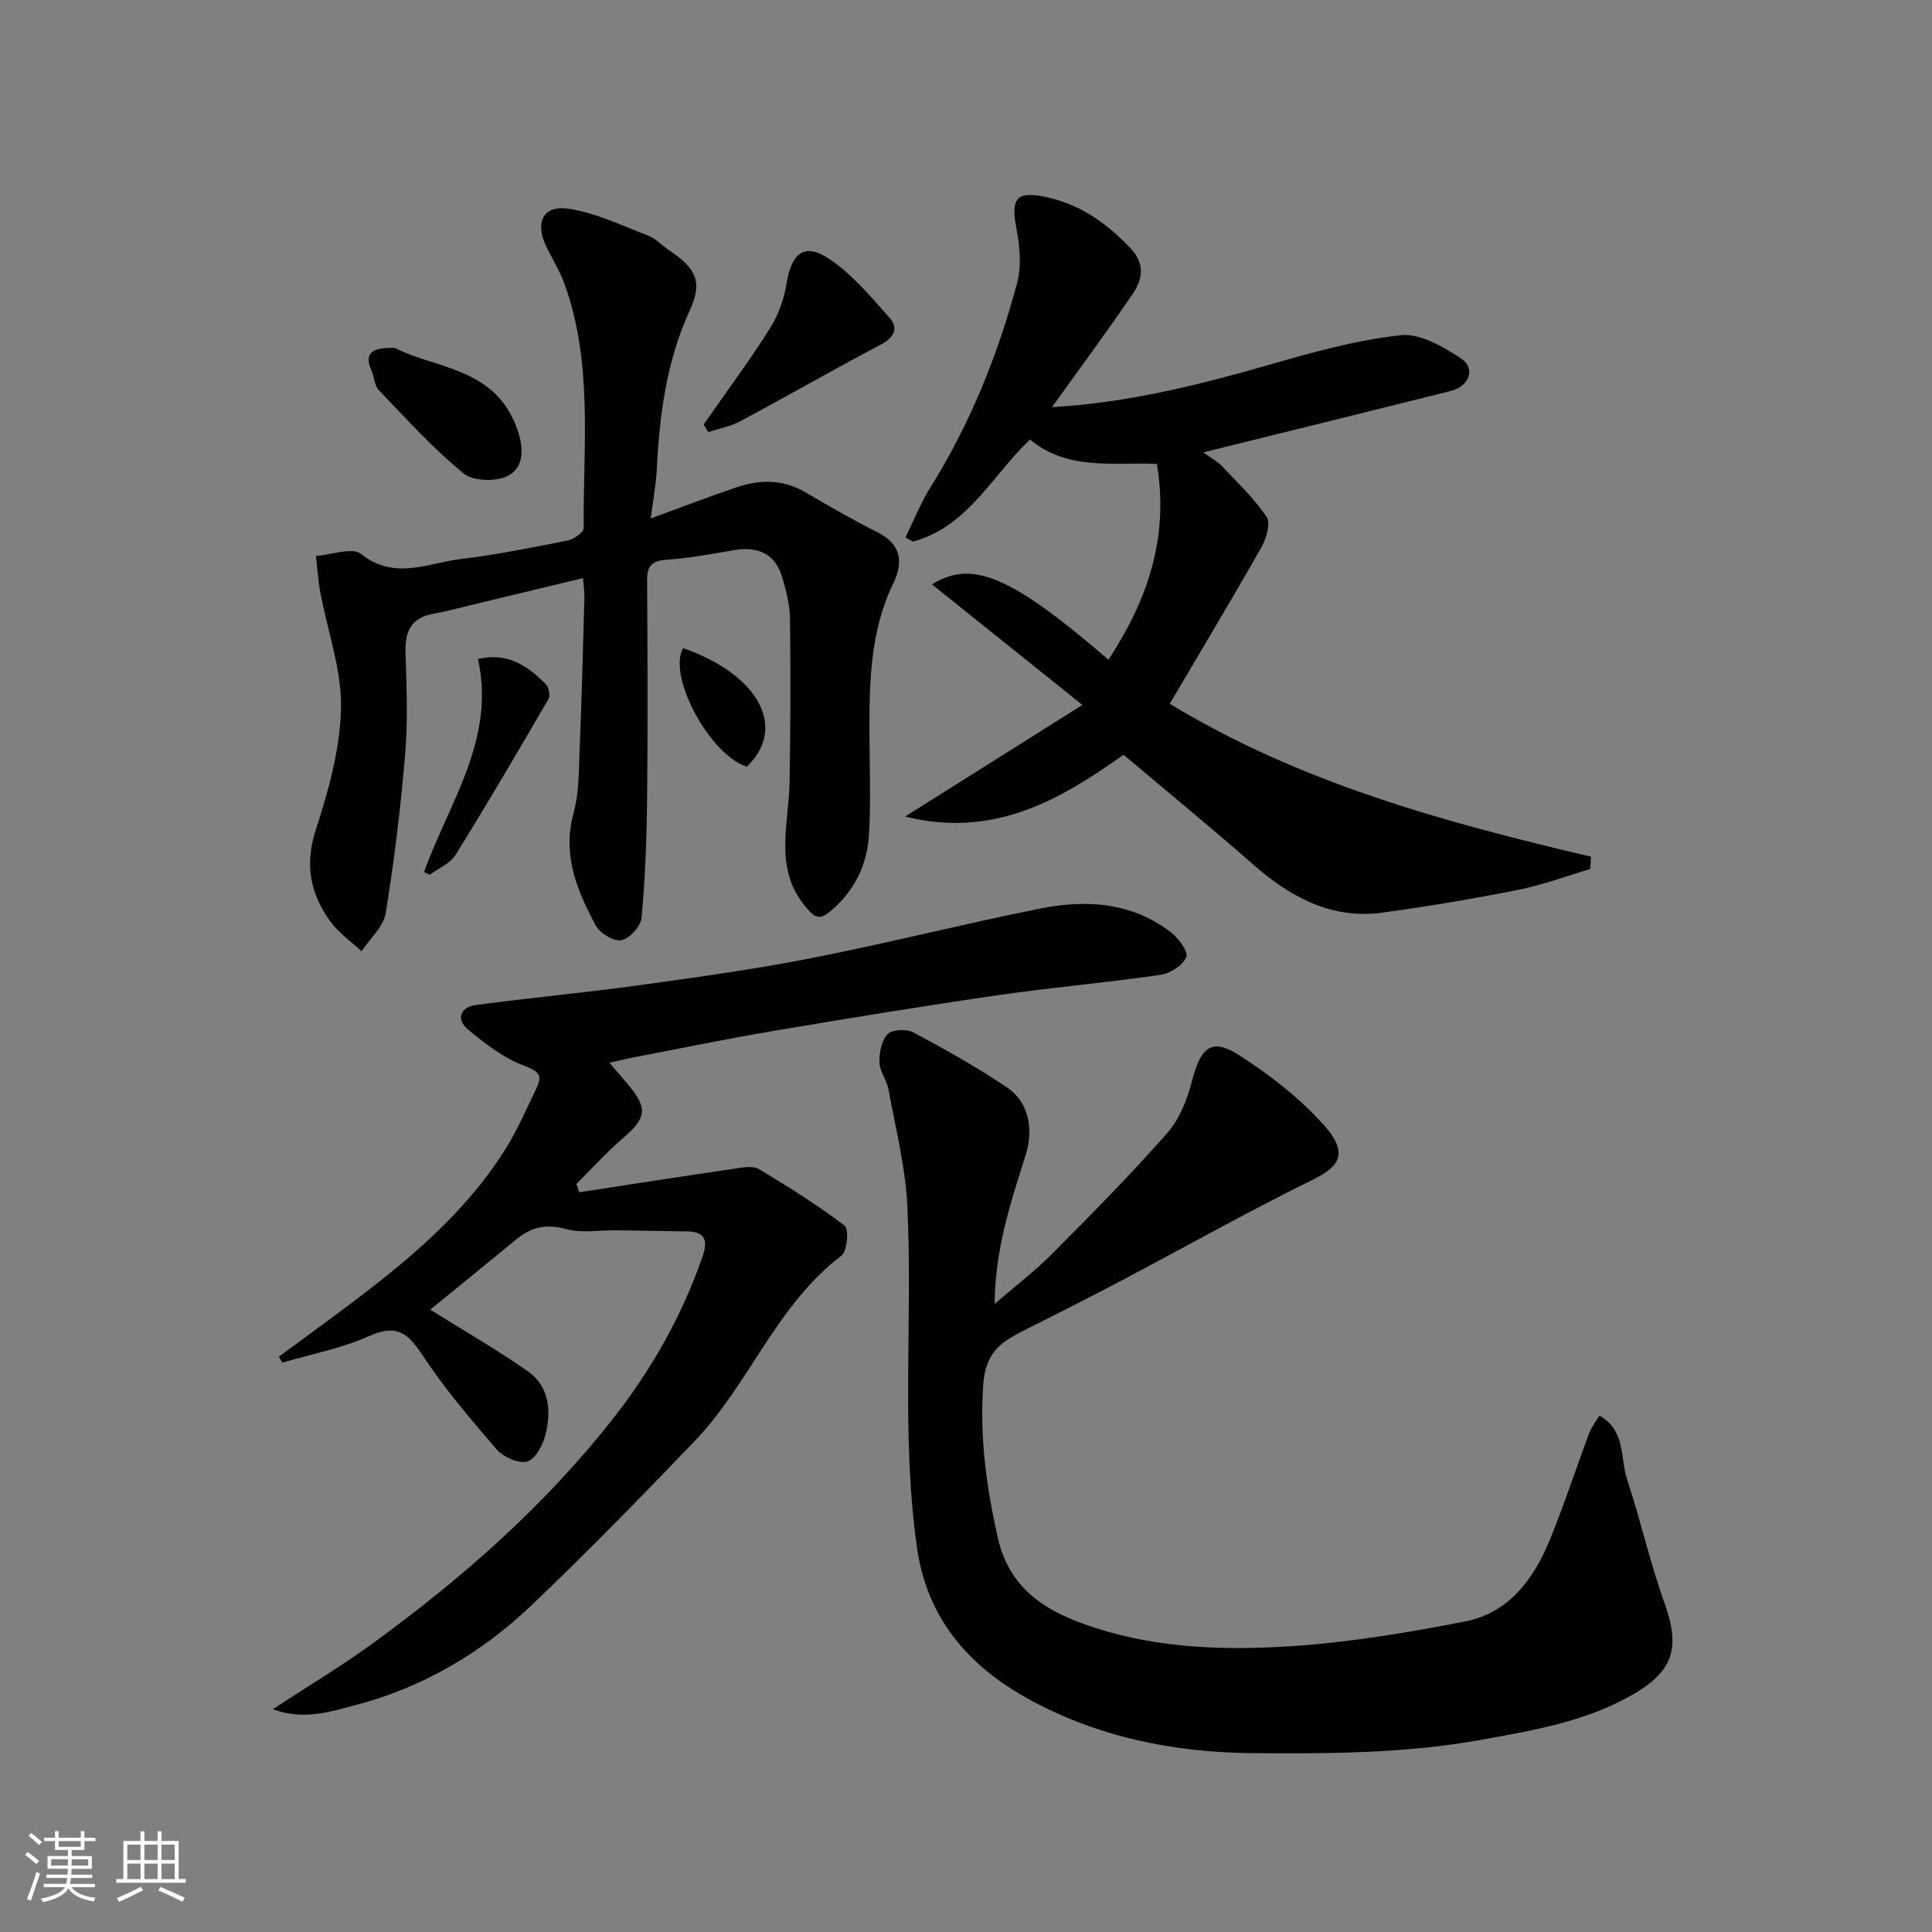<svg enable-background="new 0 0 400 400" viewBox="0 0 400 400" xmlns="http://www.w3.org/2000/svg"><rect x="0" y="0" width="400" height="400" fill="#808080" stroke="none"/><g fill="#010100"><path d="m331.14 293.08c5.52 3.12 4.27 8.8 5.75 13.27 2.79 8.48 4.75 17.24 7.75 25.64 3.32 9.32 1.81 14.13-7.05 19.11-9.58 5.39-20.1 7.14-30.75 9.08-15.75 2.87-31.55 2.91-47.41 2.79-16.6-.12-32.69-3.44-47.11-11.55-11.73-6.6-20.34-16.3-22.43-30.77-3.41-23.66-.88-47.41-2.04-71.08-.4-8.07-2.45-16.07-3.91-24.08-.34-1.89-1.81-3.65-1.86-5.49-.05-2 .4-4.54 1.67-5.87.94-.99 3.91-1.15 5.3-.41 6.61 3.52 13.17 7.21 19.39 11.38 4.49 3.01 5.66 8.57 3.89 14.13-3.11 9.78-6.33 19.53-6.4 30.72 4.33-3.74 8.35-6.8 11.88-10.34 8.12-8.17 16.24-16.37 23.84-25.01 2.57-2.92 4.2-7.06 5.18-10.91 1.77-6.92 4.05-8.88 9.74-5.22 6.36 4.09 12.55 8.89 17.56 14.51 5.67 6.36 2.48 8.91-2.69 11.45-13.14 6.46-25.91 13.66-38.86 20.49-6.62 3.49-13.3 6.89-20 10.24-4.86 2.43-8.53 4.41-9.02 11.58-.74 10.89.67 21.11 3 31.54 2.49 11.12 10.5 15.64 20.24 18.77 13.28 4.27 26.99 4.66 40.6 3.77 12.04-.79 24.05-2.8 35.91-5.11 9.14-1.78 14.27-8.84 17.61-17.01 2.95-7.22 5.36-14.65 8.1-21.96.49-1.32 1.41-2.47 2.12-3.66z"/><path d="m56.47 353.87c7.41-4.85 14.25-8.93 20.66-13.6 18.45-13.43 35.49-28.37 49.69-46.43 8.08-10.27 14.35-21.37 18.63-33.67 1.15-3.3.61-5.18-3.25-5.22-4.87-.05-9.75-.17-14.62-.23-3.47-.05-7.12.64-10.35-.25-4.01-1.1-7.12-.5-10.17 2-6.19 5.08-12.41 10.13-17.99 14.68 6.5 4.06 13.54 8.1 20.17 12.72 4.49 3.13 4.93 8.21 3.71 13.12-.53 2.15-2.1 5.12-3.8 5.6-1.79.5-4.97-.94-6.36-2.55-5.46-6.31-10.9-12.74-15.48-19.7-3.03-4.6-5.45-6.15-10.88-3.72-5.68 2.54-11.96 3.73-17.98 5.5-.24-.41-.48-.82-.72-1.23 3.14-2.31 6.29-4.61 9.42-6.93 14.17-10.47 28.22-21.11 37.71-36.4 2.38-3.84 4.16-8.05 6.15-12.13 1.22-2.51.92-3.53-2.31-4.71-4.3-1.57-8.22-4.6-11.81-7.58-2.51-2.09-1.61-4.64 1.66-5.07 11.37-1.51 22.8-2.57 34.16-4.14 11.81-1.63 23.64-3.27 35.34-5.57 15.81-3.11 31.46-7.08 47.26-10.25 9.52-1.91 18.97-1.34 27.09 4.89 1.59 1.22 3.67 4.02 3.21 5.16-.69 1.7-3.31 3.38-5.31 3.67-11.19 1.62-22.47 2.59-33.65 4.21-15.52 2.25-31 4.78-46.46 7.39-9.8 1.66-19.54 3.67-29.3 5.55-1.75.34-3.47.78-4.71 1.06 1.13 1.31 2.42 2.79 3.68 4.29 4.37 5.17 4.05 7.1-1.07 11.49-3.35 2.87-6.31 6.19-9.45 9.31l.57 1.71c10.74-1.64 21.48-3.32 32.23-4.89 1.65-.24 3.74-.64 4.98.1 6.09 3.64 12.13 7.43 17.76 11.72.91.69.54 5.29-.67 6.2-13.45 10.21-19.05 26.54-30.33 38.33-11.04 11.53-22.2 22.96-33.75 33.98-10.43 9.95-22.7 17.17-36.75 20.8-5.14 1.35-10.54 3.13-16.91.79z"/><path d="m242.19 145.71c26.96 16.38 56.88 24.53 87.19 31.66-.04.85-.08 1.7-.13 2.55-4.98 1.47-9.89 3.31-14.96 4.32-9.28 1.85-18.63 3.41-28 4.7-10.77 1.48-19.3-3.31-27.11-10.19-8.53-7.51-17.34-14.7-26.56-22.48-12.7 8.95-26.47 17.45-45.23 12.79 12.56-7.91 24.25-15.27 36.71-23.11-11.04-8.85-21.07-16.88-31.15-24.96 8.19-5.1 16.2-1.98 36.54 15.6 7.99-12.16 12.61-25.21 10.03-40.54-8.87-.41-18.44 1.49-26.26-5.05-7.86 7.42-12.86 18.07-24.27 21.14-.51-.29-1.01-.59-1.52-.88 1.68-3.42 3.09-7.02 5.1-10.24 8.27-13.24 14.06-27.55 18.04-42.55.94-3.56.49-7.73-.22-11.45-1.17-6.13.2-7.59 6.57-6.14 6.93 1.58 12.29 5.44 17.11 10.53 3.08 3.25 2.46 6.46.46 9.41-5.3 7.82-10.94 15.4-16.73 23.47 15.91-.91 30.79-4.68 45.62-8.95 8.74-2.52 17.64-4.97 26.63-5.94 3.95-.42 8.67 2.36 12.36 4.75 3.19 2.06 1.86 5.82-2.05 6.8-16.7 4.18-33.43 8.3-51.23 12.71 1.73 1.25 2.95 1.88 3.84 2.82 3.21 3.41 6.67 6.68 9.27 10.53.87 1.28-.03 4.43-1.03 6.2-6.19 10.91-12.63 21.64-19.02 32.5z"/><path d="m120.71 119.69c-7.99 1.92-15.69 3.78-23.39 5.63-2.53.61-5.05 1.31-7.61 1.76-4.52.79-5.87 3.57-5.75 7.87.19 6.99.52 14.03-.06 20.98-.92 11.07-2.25 22.14-4.04 33.1-.46 2.84-3.27 5.29-5.01 7.92-2.19-2.06-4.78-3.83-6.5-6.23-4.1-5.7-5.31-11.71-2.97-18.91 2.64-8.14 5.05-16.75 5.22-25.2.16-7.94-2.78-15.92-4.27-23.91-.47-2.5-.62-5.07-.92-7.6 3.18-.22 7.49-1.87 9.33-.41 6.94 5.53 13.82 1.88 20.65 1.05 7.44-.9 14.81-2.38 22.17-3.84 1.26-.25 3.29-1.7 3.28-2.59-.12-16.94 1.98-34.09-3.97-50.56-1-2.76-2.64-5.27-3.88-7.95-2.25-4.88-.45-8.39 4.79-7.58 5.64.88 11.03 3.49 16.44 5.58 1.63.63 2.92 2.09 4.42 3.09 5.58 3.75 6.84 6.55 4.18 12.35-4.82 10.49-6.27 21.56-6.84 32.89-.16 3.19-.76 6.36-1.25 10.21 6.52-2.38 12.1-4.54 17.76-6.45 4.82-1.62 9.61-1.7 14.23 1.01 4.92 2.88 9.87 5.75 14.96 8.3 4.98 2.5 5.37 6.24 3.26 10.6-4.75 9.8-4.95 20.27-4.93 30.81.02 7.03.3 14.08-.09 21.09-.36 6.33-3 11.81-8.04 15.99-2.2 1.83-3.16 1.36-5.03-.86-6.73-8.02-3.54-17.04-3.38-25.82.2-11.27.23-22.55.09-33.83-.04-2.88-.77-5.81-1.59-8.59-1.41-4.8-4.85-6.55-9.94-5.69-4.67.8-9.36 1.67-14.07 1.99-3.07.21-4 1.34-3.98 4.27.09 15.02.15 30.04 0 45.05-.09 8.28-.39 16.58-1.15 24.82-.16 1.75-2.48 4.29-4.18 4.63-1.55.31-4.42-1.42-5.28-3.02-3.92-7.23-7.01-14.67-4.61-23.36 1.08-3.9 1.06-8.15 1.22-12.25.44-10.76.71-21.53 1.02-32.3.02-1.13-.16-2.27-.29-4.04z"/><path d="m145.68 87.89c4.62-6.64 9.45-13.14 13.77-19.97 1.75-2.77 2.91-6.15 3.44-9.4.98-6.06 3.62-8.31 8.63-5.02 4.87 3.2 8.8 7.95 12.73 12.39 1.78 2.01.89 3.99-1.82 5.42-9.79 5.16-19.39 10.67-29.15 15.89-2.03 1.09-4.42 1.52-6.64 2.25-.32-.52-.64-1.04-.96-1.56z"/><path d="m81.75 72.03c8.28 4.32 20.82 3.95 25.34 16.82 1.39 3.94 1.42 7.81-1.79 9.6-2.39 1.33-7.3 1.22-9.31-.42-6.33-5.18-11.87-11.33-17.56-17.25-.92-.96-.95-2.73-1.53-4.07-1.56-3.6.02-4.8 4.85-4.68z"/><path d="m87.79 180.55c5.13-14.31 14.88-27.49 11.17-44.1 6.09-1.46 10.31 1.39 14.07 5.23.61.63.94 2.33.53 3.03-6.29 10.82-12.62 21.63-19.22 32.26-1.11 1.79-3.52 2.77-5.33 4.13-.41-.19-.82-.37-1.22-.55z"/><path d="m141.43 134.19c15.66 5.43 21.63 16.54 13.18 24.54-7.7-2.46-16.47-18.79-13.18-24.54z"/></g><path d="m5.17 384 .55-.58c.85.61 1.65 1.24 2.4 1.87l-.59.64c-.83-.73-1.62-1.37-2.36-1.93m1.22 9.53-.82-.34c.71-1.76 1.37-3.64 1.98-5.63.24.13.5.25.76.36-.6 1.67-1.24 3.54-1.92 5.61m-.5-13.5.57-.54c.56.44 1.31 1.06 2.26 1.87l-.64.64c-.68-.66-1.41-1.32-2.19-1.97m3.25.46h2.24v-1.36h.77v1.36h4.57v-1.36h.76v1.36h2.28v.69h-2.28v1.84h-2.64v1.26h4.18v2.64h-4.21c0 .45-.02.86-.05 1.21h4.32v.69h-4.38c-.04.34-.1.75-.19 1.22h5.15v.69h-4.82c.87 1.19 2.51 1.92 4.93 2.19-.17.31-.3.57-.37.76-2.77-.49-4.52-1.41-5.26-2.76-.56 1.26-2.3 2.23-5.24 2.9-.12-.24-.26-.48-.43-.72 2.73-.55 4.38-1.34 4.96-2.38h-4.38v-.69h4.65c.1-.38.17-.79.21-1.22h-4.32v-.69h4.4c.03-.34.05-.75.05-1.21h-4.2v-2.64h4.23v-1.26h-2.69v-1.84h-2.24zm1.46 4.46v1.29h3.45c.01-.4.02-.57.01-.53v-.32-.45h-3.46zm1.55-2.59h4.57v-1.19h-4.57zm6.11 2.59h-3.42v.77c-.01.19-.01.37-.02.53h3.44z" fill="#fbfafc"/><path d="m32.63 379.16h.82v1.98h3.54v7.89h1.45v.78h-14.36v-.78h1.46v-7.89h3.54v-1.98h.82v1.98h2.73zm-3.49 11.48.5.73c-1.61.82-3.28 1.63-5 2.41-.13-.27-.28-.55-.44-.82 1.75-.72 3.4-1.49 4.94-2.32m-2.78-5.55h2.73v-3.18h-2.73zm0 3.95h2.73v-3.2h-2.73zm3.54-3.95h2.73v-3.18h-2.73zm0 3.95h2.73v-3.2h-2.73zm7.89 4.68c-1.84-.92-3.51-1.7-5.02-2.32l.45-.73c1.89.8 3.57 1.55 5.04 2.23zm-1.62-11.81h-2.73v3.18h2.73zm-2.73 7.13h2.73v-3.2h-2.73z" fill="#fbfafc"/></svg>